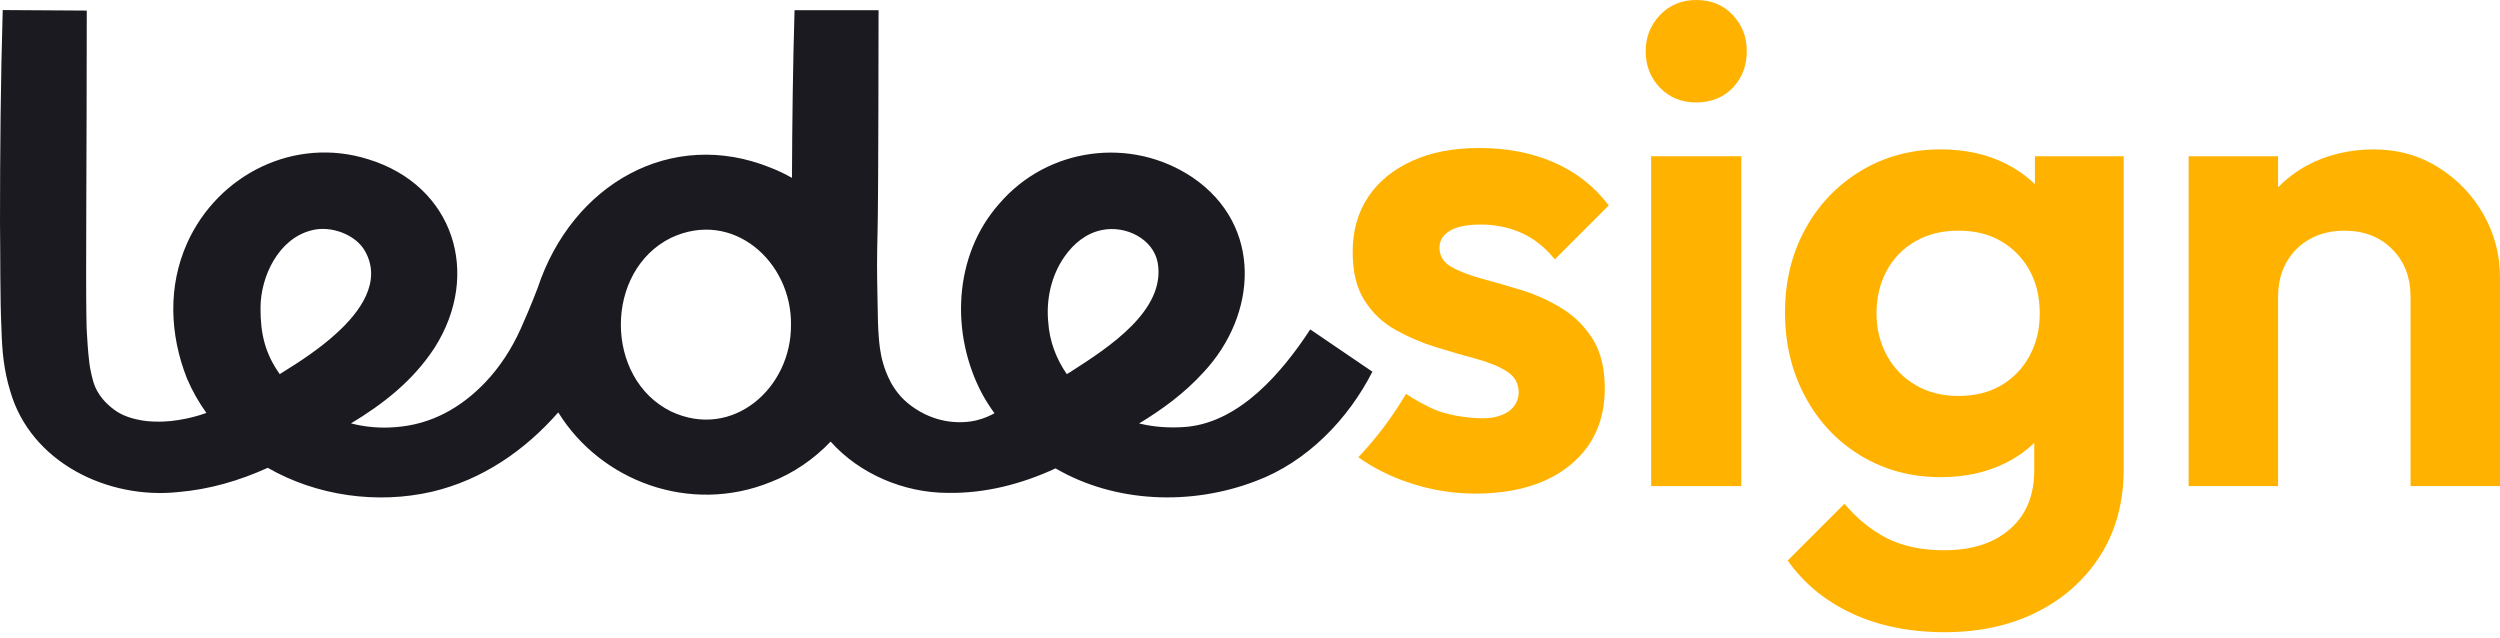 <?xml version="1.0" encoding="UTF-8"?> <svg xmlns="http://www.w3.org/2000/svg" width="400" height="102" viewBox="0 0 400 102" fill="none"><path d="M271.395 0C269.064 0 267.135 0.803 265.602 2.403C264.074 4.009 263.305 5.938 263.305 8.196C263.305 10.454 264.069 12.477 265.602 14.044C267.129 15.611 269.059 16.391 271.395 16.391C273.731 16.391 275.749 15.611 277.243 14.044C278.737 12.477 279.484 10.532 279.484 8.196C279.484 5.86 278.737 4.009 277.243 2.403C275.749 0.803 273.803 0 271.395 0Z" fill="#FFB300"></path><path d="M278.609 24.998H264.186V77.774H278.609V24.998Z" fill="#FFB300"></path><path d="M325.592 29.47C324.259 28.188 322.715 27.095 320.948 26.197C317.926 24.67 314.447 23.9 310.511 23.9C305.777 23.9 301.512 25.049 297.727 27.34C293.941 29.632 290.969 32.748 288.823 36.685C286.671 40.621 285.6 45.064 285.6 50.015C285.6 54.966 286.676 59.449 288.823 63.457C290.969 67.466 293.941 70.616 297.727 72.907C301.512 75.204 305.777 76.347 310.511 76.347C314.369 76.347 317.814 75.6 320.836 74.106C322.598 73.236 324.142 72.149 325.48 70.861V75.254C325.48 79.257 324.187 82.391 321.6 84.649C319.013 86.907 315.501 88.039 311.057 88.039C307.489 88.039 304.445 87.397 301.936 86.126C299.422 84.85 297.147 83.01 295.106 80.607L286.035 89.678C288.583 93.319 292.006 96.14 296.305 98.147C300.603 100.148 305.554 101.152 311.163 101.152C316.772 101.152 321.723 100.059 326.021 97.874C330.32 95.688 333.687 92.644 336.129 88.747C338.571 84.85 339.792 80.278 339.792 75.031V24.999H325.586V29.47H325.592ZM320.184 61.656C318.255 62.788 315.975 63.351 313.354 63.351C310.734 63.351 308.437 62.771 306.469 61.601C304.501 60.435 302.973 58.852 301.88 56.845C300.787 54.843 300.241 52.602 300.241 50.127C300.241 47.651 300.787 45.304 301.88 43.297C302.973 41.295 304.501 39.729 306.469 38.597C308.437 37.471 310.728 36.902 313.354 36.902C315.98 36.902 318.255 37.465 320.184 38.597C322.113 39.729 323.624 41.273 324.717 43.241C325.809 45.209 326.356 47.501 326.356 50.127C326.356 52.753 325.809 54.955 324.717 56.956C323.624 58.964 322.113 60.525 320.184 61.656Z" fill="#FFB300"></path><path d="M397.379 34.338C395.629 31.243 393.226 28.729 390.165 26.8C387.104 24.871 383.642 23.906 379.784 23.906C375.926 23.906 372.19 24.782 369.023 26.527C367.306 27.474 365.801 28.628 364.491 29.972V24.999H350.179V77.775H364.491V47.507C364.491 45.394 364.942 43.537 365.857 41.931C366.766 40.331 368.025 39.088 369.626 38.218C371.226 37.343 373.049 36.908 375.089 36.908C378.223 36.908 380.771 37.889 382.739 39.857C384.707 41.825 385.688 44.373 385.688 47.507V77.775H400V44.34C400 40.772 399.125 37.438 397.379 34.343V34.338Z" fill="#FFB300"></path><path fill-rule="evenodd" clip-rule="evenodd" d="M236.867 35.929C234.754 35.929 233.131 36.252 232.005 36.91H232.011C230.879 37.568 230.316 38.477 230.316 39.642C230.316 40.952 230.951 41.978 232.228 42.703C233.505 43.433 235.161 44.069 237.201 44.615C239.242 45.161 241.371 45.78 243.596 46.471C245.821 47.163 247.928 48.127 249.935 49.365C251.937 50.603 253.576 52.242 254.853 54.282C256.124 56.323 256.765 58.944 256.765 62.149C256.765 67.323 254.903 71.421 251.19 74.443C247.627 77.342 242.821 78.847 236.777 78.97C233.555 79.031 230.349 78.647 227.244 77.782C224.35 76.98 221.696 75.865 219.282 74.437C218.608 74.036 217.955 73.612 217.325 73.16C220.291 70.055 222.839 66.598 224.975 63.008C226.184 63.872 227.69 64.641 228.816 65.204C232.217 66.905 237.012 66.927 237.012 66.927C238.712 66.927 239.849 66.688 241.054 66.03C242.252 65.372 242.988 64.112 242.988 62.802C242.988 61.341 242.347 60.215 241.076 59.412C239.799 58.609 238.143 57.934 236.103 57.388C234.062 56.842 231.927 56.223 229.708 55.531C227.483 54.84 225.354 53.931 223.313 52.8C221.273 51.668 219.611 50.107 218.34 48.099C217.063 46.098 216.428 43.639 216.428 40.288C216.428 36.938 217.247 34.022 218.886 31.546C220.525 29.071 222.873 27.136 225.933 25.754C228.989 24.371 232.379 23.68 236.75 23.68C241.121 23.68 245.068 24.449 248.603 25.977C252.137 27.51 255.07 29.801 257.4 32.862L248.77 41.493C247.17 39.53 245.363 38.109 243.362 37.233C241.36 36.358 239.192 35.923 236.861 35.923L236.867 35.929Z" fill="#FFB300"></path><path fill-rule="evenodd" clip-rule="evenodd" d="M209.642 52.707C205.087 59.665 198.453 67.365 190.073 68.273C187.893 68.485 185.535 68.401 183.383 67.995C183.004 67.928 182.63 67.844 182.257 67.755C185.959 65.508 189.482 62.949 192.56 59.57C201.19 50.337 202.105 36.098 190.82 28.393C180.924 21.753 167.549 23.604 159.861 32.619C152.518 40.904 152.038 53.471 157.179 63.083C157.77 64.153 158.417 65.162 159.119 66.116C158.456 66.489 157.463 66.963 156.192 67.264C155.807 67.359 154.051 67.755 151.754 67.426C151.124 67.337 149.714 67.086 148.08 66.311C145.755 65.212 144.395 63.735 144.11 63.417C142.728 61.878 142.114 60.379 141.763 59.498C140.988 57.552 140.793 55.801 140.698 54.959C140.665 54.653 140.581 53.833 140.531 52.863C140.498 52.239 140.475 51.648 140.47 51.402C140.459 51.018 140.453 50.739 140.453 50.522C140.442 49.758 140.425 48.994 140.408 48.224C140.381 46.557 140.353 45.253 140.347 44.79C140.291 41.69 140.386 37.849 140.403 37.375C140.475 35.334 140.542 26.497 140.57 1.637H127.128C126.86 10.58 126.754 19.512 126.715 28.46C125.628 27.841 124.496 27.3 123.326 26.843C107.397 20.376 91.519 29.469 86.021 46.089C86.021 46.089 84.884 49.111 83.317 52.596C81.896 55.757 80.006 58.706 77.608 61.215C73.795 65.201 69.028 67.933 63.285 68.34C60.893 68.546 58.474 68.34 56.16 67.744C61.278 64.644 66.006 61.014 69.507 55.679C77.106 43.775 72.546 29.653 58.92 25.483C47.2 21.786 34.924 27.841 29.951 38.875C26.862 45.76 27.118 53.454 29.912 60.551C30.759 62.542 31.813 64.382 33.023 66.071C31.506 66.612 30.174 66.918 29.142 67.102C28.228 67.264 26.8 67.509 24.916 67.459C24.136 67.437 23.149 67.403 21.878 67.102C21.091 66.918 20.077 66.668 18.917 65.982C18.677 65.837 17.93 65.38 17.122 64.582C16.77 64.237 16.096 63.562 15.522 62.508C15.037 61.622 14.864 60.897 14.613 59.821C14.345 58.684 14.262 57.836 14.139 56.621C14.055 55.762 14 54.909 13.899 53.203C13.888 53.014 13.871 52.768 13.86 52.445C13.838 51.809 13.838 51.297 13.821 50.449C13.71 44.182 13.877 25.84 13.883 1.693L0.435 1.609C0.1 12.927 0.006 24.228 0 35.557C0.072 40.636 -0.006 47.633 0.234 52.679C0.335 56.158 0.602 59.202 1.645 62.603C4.923 73.971 17.216 79.926 28.495 78.733C33.563 78.303 38.308 76.898 42.841 74.852C50.657 79.335 60.33 80.706 69.145 78.671C77.207 76.759 83.975 72.07 89.322 65.982C96.062 76.904 110.324 82.407 123.337 77.116C126.972 75.705 130.228 73.458 132.898 70.654C137.565 75.872 144.651 78.838 151.609 78.861C157.636 78.967 163.524 77.428 168.887 74.941C178.438 80.5 190.608 80.924 200.906 76.976C209.124 73.921 215.714 67.069 219.583 59.47L209.642 52.707ZM53.824 53.337C51.243 55.712 47.992 57.875 44.758 59.86C42.428 56.571 41.664 53.437 41.681 49.261C41.698 44.154 44.614 38.156 49.843 36.856C52.865 36.02 56.968 37.509 58.435 40.235C61.111 45.058 57.638 49.897 53.824 53.337ZM126.554 51.96C126.665 62.046 117.237 70.453 107.386 65.842C96.659 60.579 96.653 43.324 107.375 38.044C117.249 33.416 126.688 41.852 126.559 51.96H126.554ZM171.507 59.358L171.318 59.481L170.688 59.86C168.993 57.418 167.911 54.575 167.716 51.503C167.365 47.873 168.207 44.093 170.309 41.077C171.792 38.947 173.827 37.291 176.324 36.801C180.144 36.02 184.531 38.233 185.234 42.036C186.566 49.657 177.356 55.595 171.507 59.358Z" fill="#1A1A20"></path></svg> 